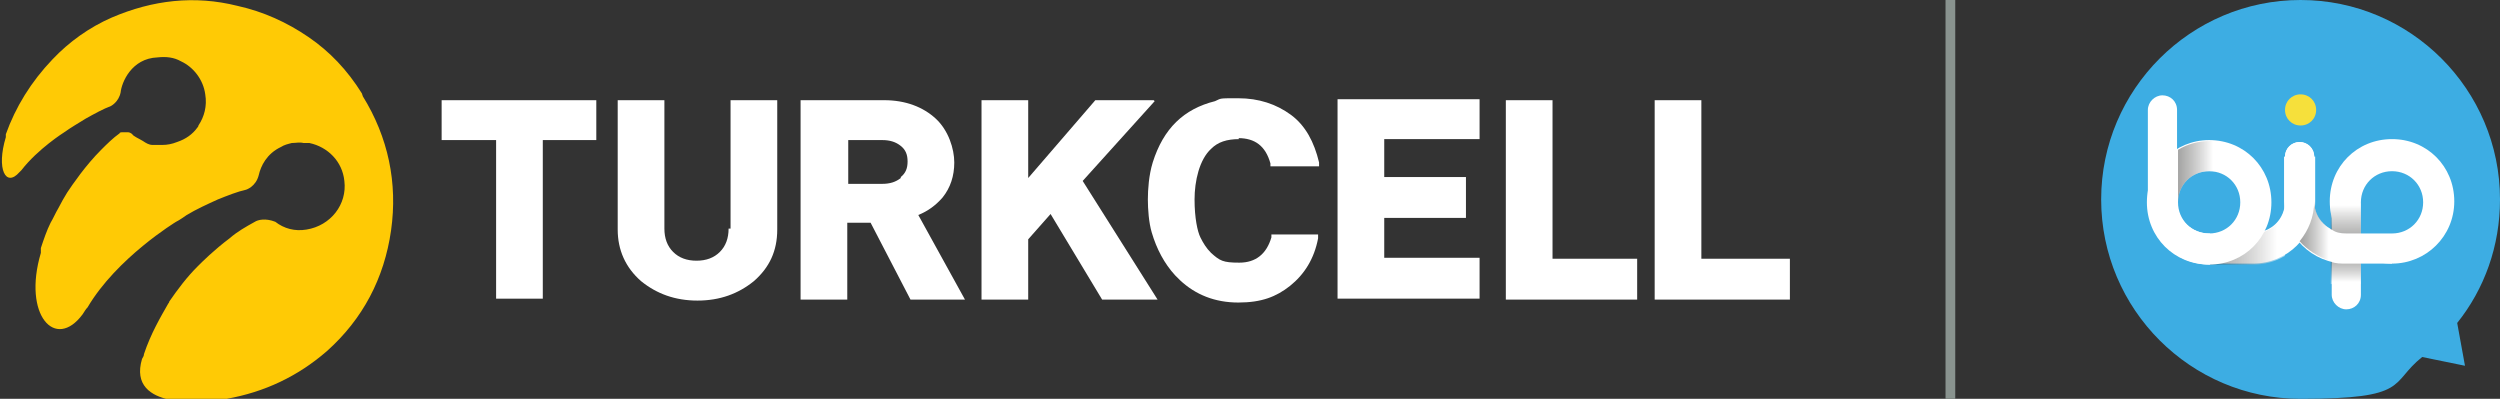 <?xml version="1.0" encoding="UTF-8"?><svg xmlns="http://www.w3.org/2000/svg" xmlns:xlink="http://www.w3.org/1999/xlink" viewBox="0 0 257 41"><rect x="0" y="0" width="257" height="41" fill="#333333" stroke="none"/><defs><style>.cls-1{fill:url(#linear-gradient-2);}.cls-1,.cls-2,.cls-3,.cls-4,.cls-5,.cls-6,.cls-7,.cls-8,.cls-9,.cls-10{stroke-width:0px;}.cls-1,.cls-2,.cls-4,.cls-5,.cls-8{mix-blend-mode:multiply;}.cls-1,.cls-2,.cls-4,.cls-5,.cls-8,.cls-11{isolation:isolate;}.cls-1,.cls-2,.cls-8{opacity:.5;}.cls-2{fill:url(#linear-gradient-3);}.cls-12{clip-path:url(#clippath);}.cls-3,.cls-13{fill:none;}.cls-4{fill:url(#linear-gradient-4);}.cls-4,.cls-5{opacity:.4;}.cls-5{fill:url(#linear-gradient-5);}.cls-14{clip-path:url(#clippath-1);}.cls-6{fill:#f6e03b;}.cls-7{fill:#3dade3;}.cls-8{fill:url(#linear-gradient);}.cls-9{fill:#ffca05;}.cls-13{stroke:#89938f;}.cls-10{fill:#fff;}</style><clipPath id="clippath"><rect class="cls-3" width="184" height="41"/></clipPath><clipPath id="clippath-1"><rect class="cls-3" x="216" width="41" height="41"/></clipPath><linearGradient id="linear-gradient" x1="21.1" y1="-1557.7" x2="28.9" y2="-1557.7" gradientTransform="translate(206 -1534) scale(1 -1)" gradientUnits="userSpaceOnUse"><stop offset="0" stop-color="#1d1d1b" stop-opacity=".8"/><stop offset=".9" stop-color="#fff"/></linearGradient><linearGradient id="linear-gradient-2" x1="17.9" y1="-1551.5" x2="21.9" y2="-1551.5" xlink:href="#linear-gradient"/><linearGradient id="linear-gradient-3" x1="30.6" y1="-1557.8" x2="33.7" y2="-1557.8" xlink:href="#linear-gradient"/><linearGradient id="linear-gradient-4" x1="35.1" y1="-1557.9" x2="35.1" y2="-1554.8" xlink:href="#linear-gradient"/><linearGradient id="linear-gradient-5" x1="35.1" y1="-1560.9" x2="35.1" y2="-1563.2" xlink:href="#linear-gradient"/></defs><g class="cls-11"><g id="Layer_1"><g class="cls-12"><path class="cls-10" d="M96.9,20.3c.8-1,1.2-2.2,1.2-3.6s-.6-3.3-1.9-4.5c-1.3-1.2-3.1-1.9-5.3-1.9h-8.6v20.5h4.8v-7.9h2.4l4.1,7.9h5.6l-4.8-8.7c1-.4,1.8-1,2.5-1.8h0ZM92.6,18.3c-.5.4-1.1.6-1.9.6h-3.5v-4.5h3.5c.8,0,1.4.2,1.9.6.5.4.7.9.7,1.6s-.2,1.2-.7,1.6Z"/><path class="cls-10" d="M74.9,23.5c0,1-.3,1.8-.9,2.4-.6.6-1.4.9-2.4.9s-1.8-.3-2.4-.9c-.6-.6-.9-1.4-.9-2.4v-13.2h-4.8v13.3c0,2.1.8,3.9,2.4,5.3,1.6,1.3,3.5,2,5.8,2s4.2-.7,5.8-2c1.6-1.4,2.4-3.1,2.4-5.3v-13.3h-4.8v13.2h0Z"/><path class="cls-10" d="M45.5,14.4h5.5v16.3h4.8V14.4h5.5v-4.1h-15.9v4.1Z"/><path class="cls-10" d="M118.6,10.3h-6l-6.9,8v-8h-4.8v20.5h4.8v-6.2l2.3-2.6,5.3,8.8h5.7l-7.7-12.2,7.4-8.2Z"/><path class="cls-10" d="M174.9,26.6V10.3h-4.8v20.5h13.9v-4.2h-9.1Z"/><path class="cls-10" d="M159.6,10.3h-4.8v20.5h13.5v-4.2h-8.7V10.3Z"/><path class="cls-10" d="M127.3,14.2c1.7,0,2.8.8,3.3,2.6v.3h5v-.4c-.5-2.1-1.4-3.8-2.9-4.9-1.5-1.1-3.3-1.7-5.4-1.7s-1.7,0-2.4.3c-3.2.8-5.3,2.8-6.4,6.3-.4,1.3-.5,2.8-.5,3.8s.1,2.4.4,3.4c.5,1.7,1.3,3.2,2.4,4.4.2.2.3.3.5.5,1.6,1.5,3.6,2.3,6,2.3s3.9-.6,5.3-1.7c1.5-1.2,2.5-2.8,2.9-4.9v-.4c0,0-4.8,0-4.8,0v.3c-.5,1.7-1.6,2.6-3.3,2.6s-2-.2-2.9-1c-.5-.5-.8-1-1.1-1.6-.3-.6-.6-2-.6-3.9s.5-4.1,1.7-5.2c.7-.7,1.6-1,2.9-1h0Z"/><path class="cls-10" d="M137.5,30.7h14.6v-4.2h-9.8v-4.1h8.4v-4.2h-8.4v-3.9h9.8v-4.1h-14.6v20.5Z"/><path class="cls-9" d="M37.2,9.6c-1.5-2.4-3.3-4.3-5.5-5.8s-4.6-2.6-7.3-3.2C20-.5,15.7,0,11.5,1.8c-2.3,1-4.4,2.5-6.1,4.3-2.2,2.3-3.8,4.9-4.8,7.7,0,0,0,0,0,0,0,0,0,.2,0,.3-1,3.3,0,5.2,1.4,3.6,0,0,.1-.1.2-.2,0,0,0,0,0,0,1.7-2.2,4.4-3.9,4.4-3.9.7-.5,1.4-.9,2.2-1.4.9-.5,1.8-1,2.6-1.3,0,0,.8-.4,1-1.4h0c.1-1,1.1-3.5,3.8-3.6.9-.1,1.7,0,2.4.4,1.3.6,2.3,1.9,2.5,3.4.2,1.2-.1,2.3-.7,3.2,0,0,0,.1-.1.2,0,0,0,0,0,0-.5.7-1.2,1.2-2.1,1.5-.5.2-1,.3-1.5.3-.3,0-.6,0-1,0-.4,0-.7-.2-1-.4-.5-.3-1-.5-1.1-.7-.1-.1-.3-.2-.4-.2-.3,0-.5,0-.7,0,0,0-.2,0-.2.1-.7.5-1.3,1.1-1.9,1.7-1.6,1.6-2.9,3.5-3.5,4.4-.3.5-.6,1-.9,1.6-.3.5-.5,1-.8,1.5-.4.8-.7,1.7-1,2.6,0,0,0,0,0,.1,0,0,0,.1,0,.2,0,0,0,.1,0,.2-1.9,6.4,1.5,10.1,4.3,6.3.2-.3.3-.5.5-.7,3-5.1,9.1-8.8,9.1-8.8.4-.2.8-.5,1.1-.7,0,0,0,0,0,0,1-.6,2.1-1.1,3.2-1.6,1-.4,2-.8,2.9-1,0,0,1-.3,1.3-1.5.2-.9.8-2.2,2.3-2.9.3-.2.7-.3,1.1-.4.4,0,.8-.1,1.2,0,.3,0,.5,0,.6,0,1.9.4,3.4,1.9,3.6,3.9.3,2.4-1.4,4.6-3.9,5-1.2.2-2.3-.1-3.2-.8-1-.4-1.8-.2-2.1,0-.9.5-1.8,1-2.6,1.7-1.6,1.2-2.8,2.4-3.3,2.9-1.1,1.1-2,2.3-2.9,3.6,0,0,0,.1-.1.2,0,0,0,0,0,0-.8,1.4-1.8,3.1-2.5,5.2,0,.2-.1.3-.2.5-.8,2.7.9,3.8,2.9,4.2,0,0,1.6.3,3.8.1.1,0,.3,0,.3,0,.6,0,1.1-.1,1.7-.2,3.9-.7,7.3-2.3,10.3-4.9,3.7-3.3,5.9-7.5,6.6-12.4.7-4.9-.3-9.6-2.9-13.8h0Z"/></g><line class="cls-13" x1="200.5" y1="0" x2="200.5" y2="41"/><g class="cls-14"><path class="cls-7" d="M252.6,33.2c2.8-3.5,4.4-7.9,4.4-12.7,0-11.3-9.2-20.5-20.5-20.5s-20.5,9.2-20.5,20.5,9.2,20.5,20.5,20.5,9.1-1.6,12.5-4.3l4.4.9-.8-4.4Z"/><path class="cls-10" d="M245.9,27.1c3.5,0,6.4-2.8,6.4-6.4s-2.8-6.4-6.4-6.4-6.4,2.8-6.4,6.4,2.8,6.4,6.4,6.4Z"/><path class="cls-10" d="M246.5,17.6c-.2,0-.4,0-.6,0-1.8,0-3.2,1.4-3.2,3.2v9.5c0,.9-.7,1.5-1.5,1.5s-1.5-.7-1.5-1.5v-9.5c0-3.5,2.8-6.4,6.4-6.4s1.3,2.2.6,3.2Z"/><path class="cls-10" d="M234.9,16.1c0-.9.7-1.5,1.5-1.5s1.5.7,1.5,1.5v4.6c0,1.8,1.4,3.2,3.2,3.2h4.8v3.2h-4.7c-3.5,0-6.4-2.8-6.4-6.4v-4.6Z"/><path class="cls-10" d="M237.9,16.1c0-.9-.7-1.5-1.5-1.5s-1.5.7-1.5,1.5v4.6c0,1.8-1.4,3.2-3.2,3.2s-.4,0-.6,0c-.8,1-2.8,2.8-4,3.2h4.5c3.5,0,6.4-2.8,6.4-6.4v-4.6Z"/><path class="cls-6" d="M236.5,12.9c.9,0,1.6-.7,1.6-1.6s-.7-1.6-1.6-1.6-1.6.7-1.6,1.6.7,1.6,1.6,1.6Z"/><path class="cls-7" d="M245.9,17.6c-1.8,0-3.2,1.4-3.2,3.2v3.2h3.2c1.8,0,3.2-1.4,3.2-3.2s-1.4-3.2-3.2-3.2Z"/><path class="cls-8" d="M234.9,26.2v-5.9.5c0,1.8-1.4,3.2-3.2,3.2s-.4,0-.6,0c-.8,1-2.8,2.8-4,3.2h4.5c1.2,0,2.3-.3,3.3-.9h0Z"/><path class="cls-10" d="M227.1,14.4c-3.5,0-6.4,2.8-6.4,6.4s2.8,6.4,6.4,6.4,6.4-2.8,6.4-6.4-2.8-6.4-6.4-6.4ZM227.1,24c-1.8,0-3.2-1.4-3.2-3.2s1.4-3.2,3.2-3.2,3.2,1.4,3.2,3.2-1.4,3.2-3.2,3.2Z"/><path class="cls-10" d="M227.1,24c-1.8,0-3.3-1.4-3.3-3.2v-9.5c0-.9-.7-1.5-1.5-1.5s-1.5.7-1.5,1.5v9.5c0,3.5,2.8,6.4,6.4,6.4v-3.2Z"/><path class="cls-1" d="M223.9,15.3v5.5c0-1.8,1.4-3.2,3.2-3.2s.6,0,.9.1v-3.2c-.3,0-.5,0-.8,0-1.2,0-2.3.3-3.3.9h0Z"/><path class="cls-2" d="M239.5,26.9c0-1,0-2.6,0-3.4-.9-.6-1.6-1.6-1.6-2.8,0,1.6-.6,3-1.5,4.1.8.9,1.9,1.6,3.1,2h0Z"/><path class="cls-4" d="M239.6,23.6v-2.7h3.1v3.1h-1.5c-.6,0-1.1-.1-1.5-.4h0Z"/><path class="cls-5" d="M241.2,27.1c-.6,0-1.1,0-1.6-.2v2.3h3.1v-2.1h-1.5Z"/></g></g></g></svg>